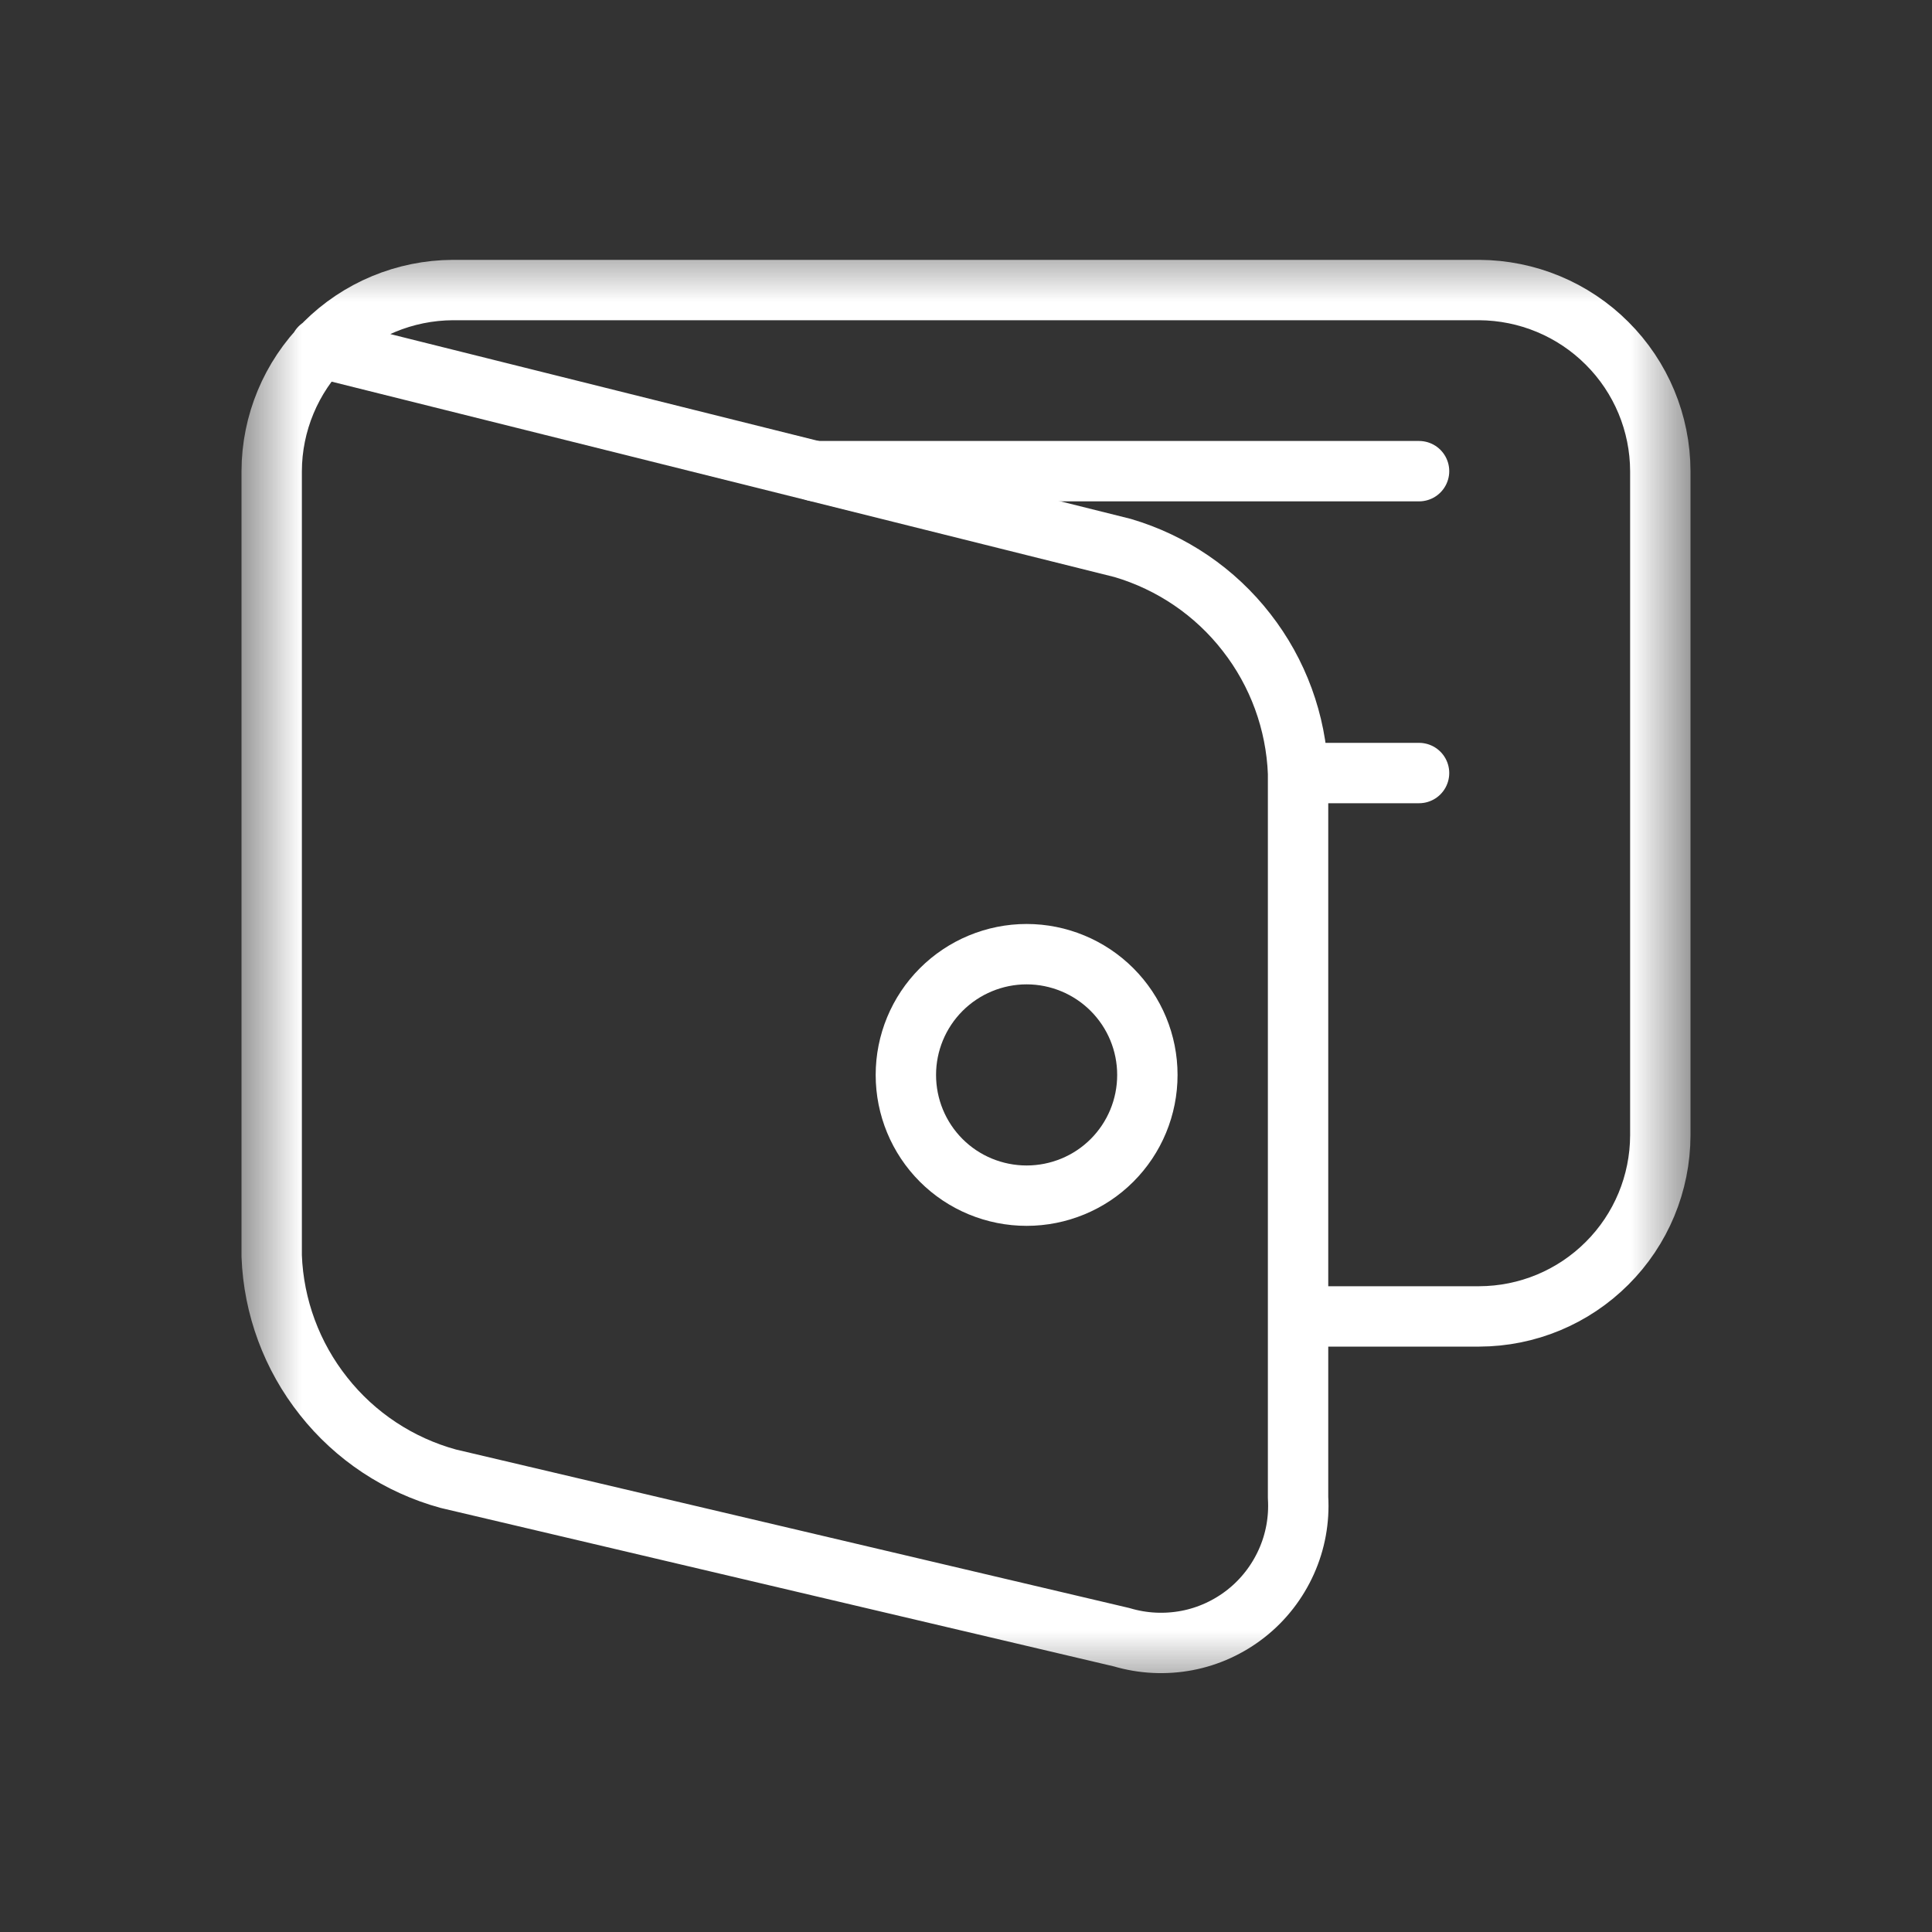 <?xml version="1.0" encoding="UTF-8"?> <svg xmlns="http://www.w3.org/2000/svg" viewBox="0 0 16.00 16.00" data-guides="{&quot;vertical&quot;:[],&quot;horizontal&quot;:[]}"><rect x="0" y="0" width="16.00" height="16.00" fill="#333333" stroke="none"/><defs></defs><mask x="0" y="0" width="16" height="16" data-from-defs="true" maskUnits="userSpaceOnUse" maskContentUnits="userSpaceOnUse" id="tSvg14fdcfbd1a3"><path color="rgb(51, 51, 51)" fill="white" width="16" height="16" id="tSvgc15fd33c33" title="Rectangle 10" fill-opacity="1" stroke="none" stroke-opacity="1" d="M2 2H14V14H2Z" style="transform-origin: 8px 8px;"></path></mask><path fill="none" stroke="white" fill-opacity="1" stroke-width="0.5" stroke-opacity="1" color="rgb(51, 51, 51)" stroke-linecap="round" stroke-linejoin="round" id="tSvg210f0fd5cd" title="Path 100" d="M2.65 2.879C4.866 3.432 7.081 3.985 9.297 4.538C9.704 4.658 10.063 4.902 10.323 5.237C10.584 5.571 10.733 5.979 10.75 6.402C10.75 8.402 10.75 10.402 10.75 12.402C10.761 12.585 10.728 12.767 10.653 12.934C10.578 13.101 10.464 13.248 10.321 13.361C10.178 13.474 10.009 13.552 9.83 13.586C9.65 13.62 9.465 13.611 9.29 13.559C7.431 13.121 5.571 12.684 3.712 12.246C3.304 12.134 2.942 11.895 2.68 11.563C2.417 11.232 2.266 10.825 2.25 10.402C2.25 8.236 2.25 6.069 2.25 3.902C2.251 3.505 2.41 3.124 2.691 2.843C2.972 2.562 3.353 2.404 3.75 2.402C6.583 2.402 9.417 2.402 12.25 2.402C12.648 2.404 13.028 2.562 13.309 2.843C13.591 3.124 13.749 3.505 13.75 3.902C13.75 5.736 13.75 7.569 13.75 9.402C13.749 9.8 13.591 10.181 13.309 10.462C13.028 10.743 12.648 10.901 12.25 10.902C11.75 10.902 11.25 10.902 10.75 10.902" mask="url(#tSvg14fdcfbd1a3)" style=""></path><path fill="none" stroke="white" fill-opacity="1" stroke-width="0.5" stroke-opacity="1" color="rgb(51, 51, 51)" stroke-linecap="round" stroke-linejoin="round" id="tSvg879ab32982" title="Path 101" d="M6.752 3.902C8.419 3.902 10.085 3.902 11.752 3.902" mask="url(#tSvg14fdcfbd1a3)" style=""></path><path fill="none" stroke="white" fill-opacity="1" stroke-width="0.5" stroke-opacity="1" color="rgb(51, 51, 51)" stroke-linecap="round" stroke-linejoin="round" id="tSvg8dfa7d8fa0" title="Path 102" d="M7.502 8.902C7.502 9.168 7.607 9.422 7.795 9.61C7.982 9.797 8.237 9.902 8.502 9.902C8.767 9.902 9.022 9.797 9.209 9.61C9.397 9.422 9.502 9.168 9.502 8.902C9.502 8.637 9.397 8.383 9.209 8.195C9.022 8.008 8.767 7.902 8.502 7.902C8.237 7.902 7.982 8.008 7.795 8.195C7.607 8.383 7.502 8.637 7.502 8.902Z" mask="url(#tSvg14fdcfbd1a3)" style=""></path><path fill="none" stroke="white" fill-opacity="1" stroke-width="0.5" stroke-opacity="1" color="rgb(51, 51, 51)" stroke-linecap="round" stroke-linejoin="round" id="tSvg168c18402e5" title="Path 103" d="M10.752 6.402C11.085 6.402 11.419 6.402 11.752 6.402" mask="url(#tSvg14fdcfbd1a3)" style=""></path></svg> 